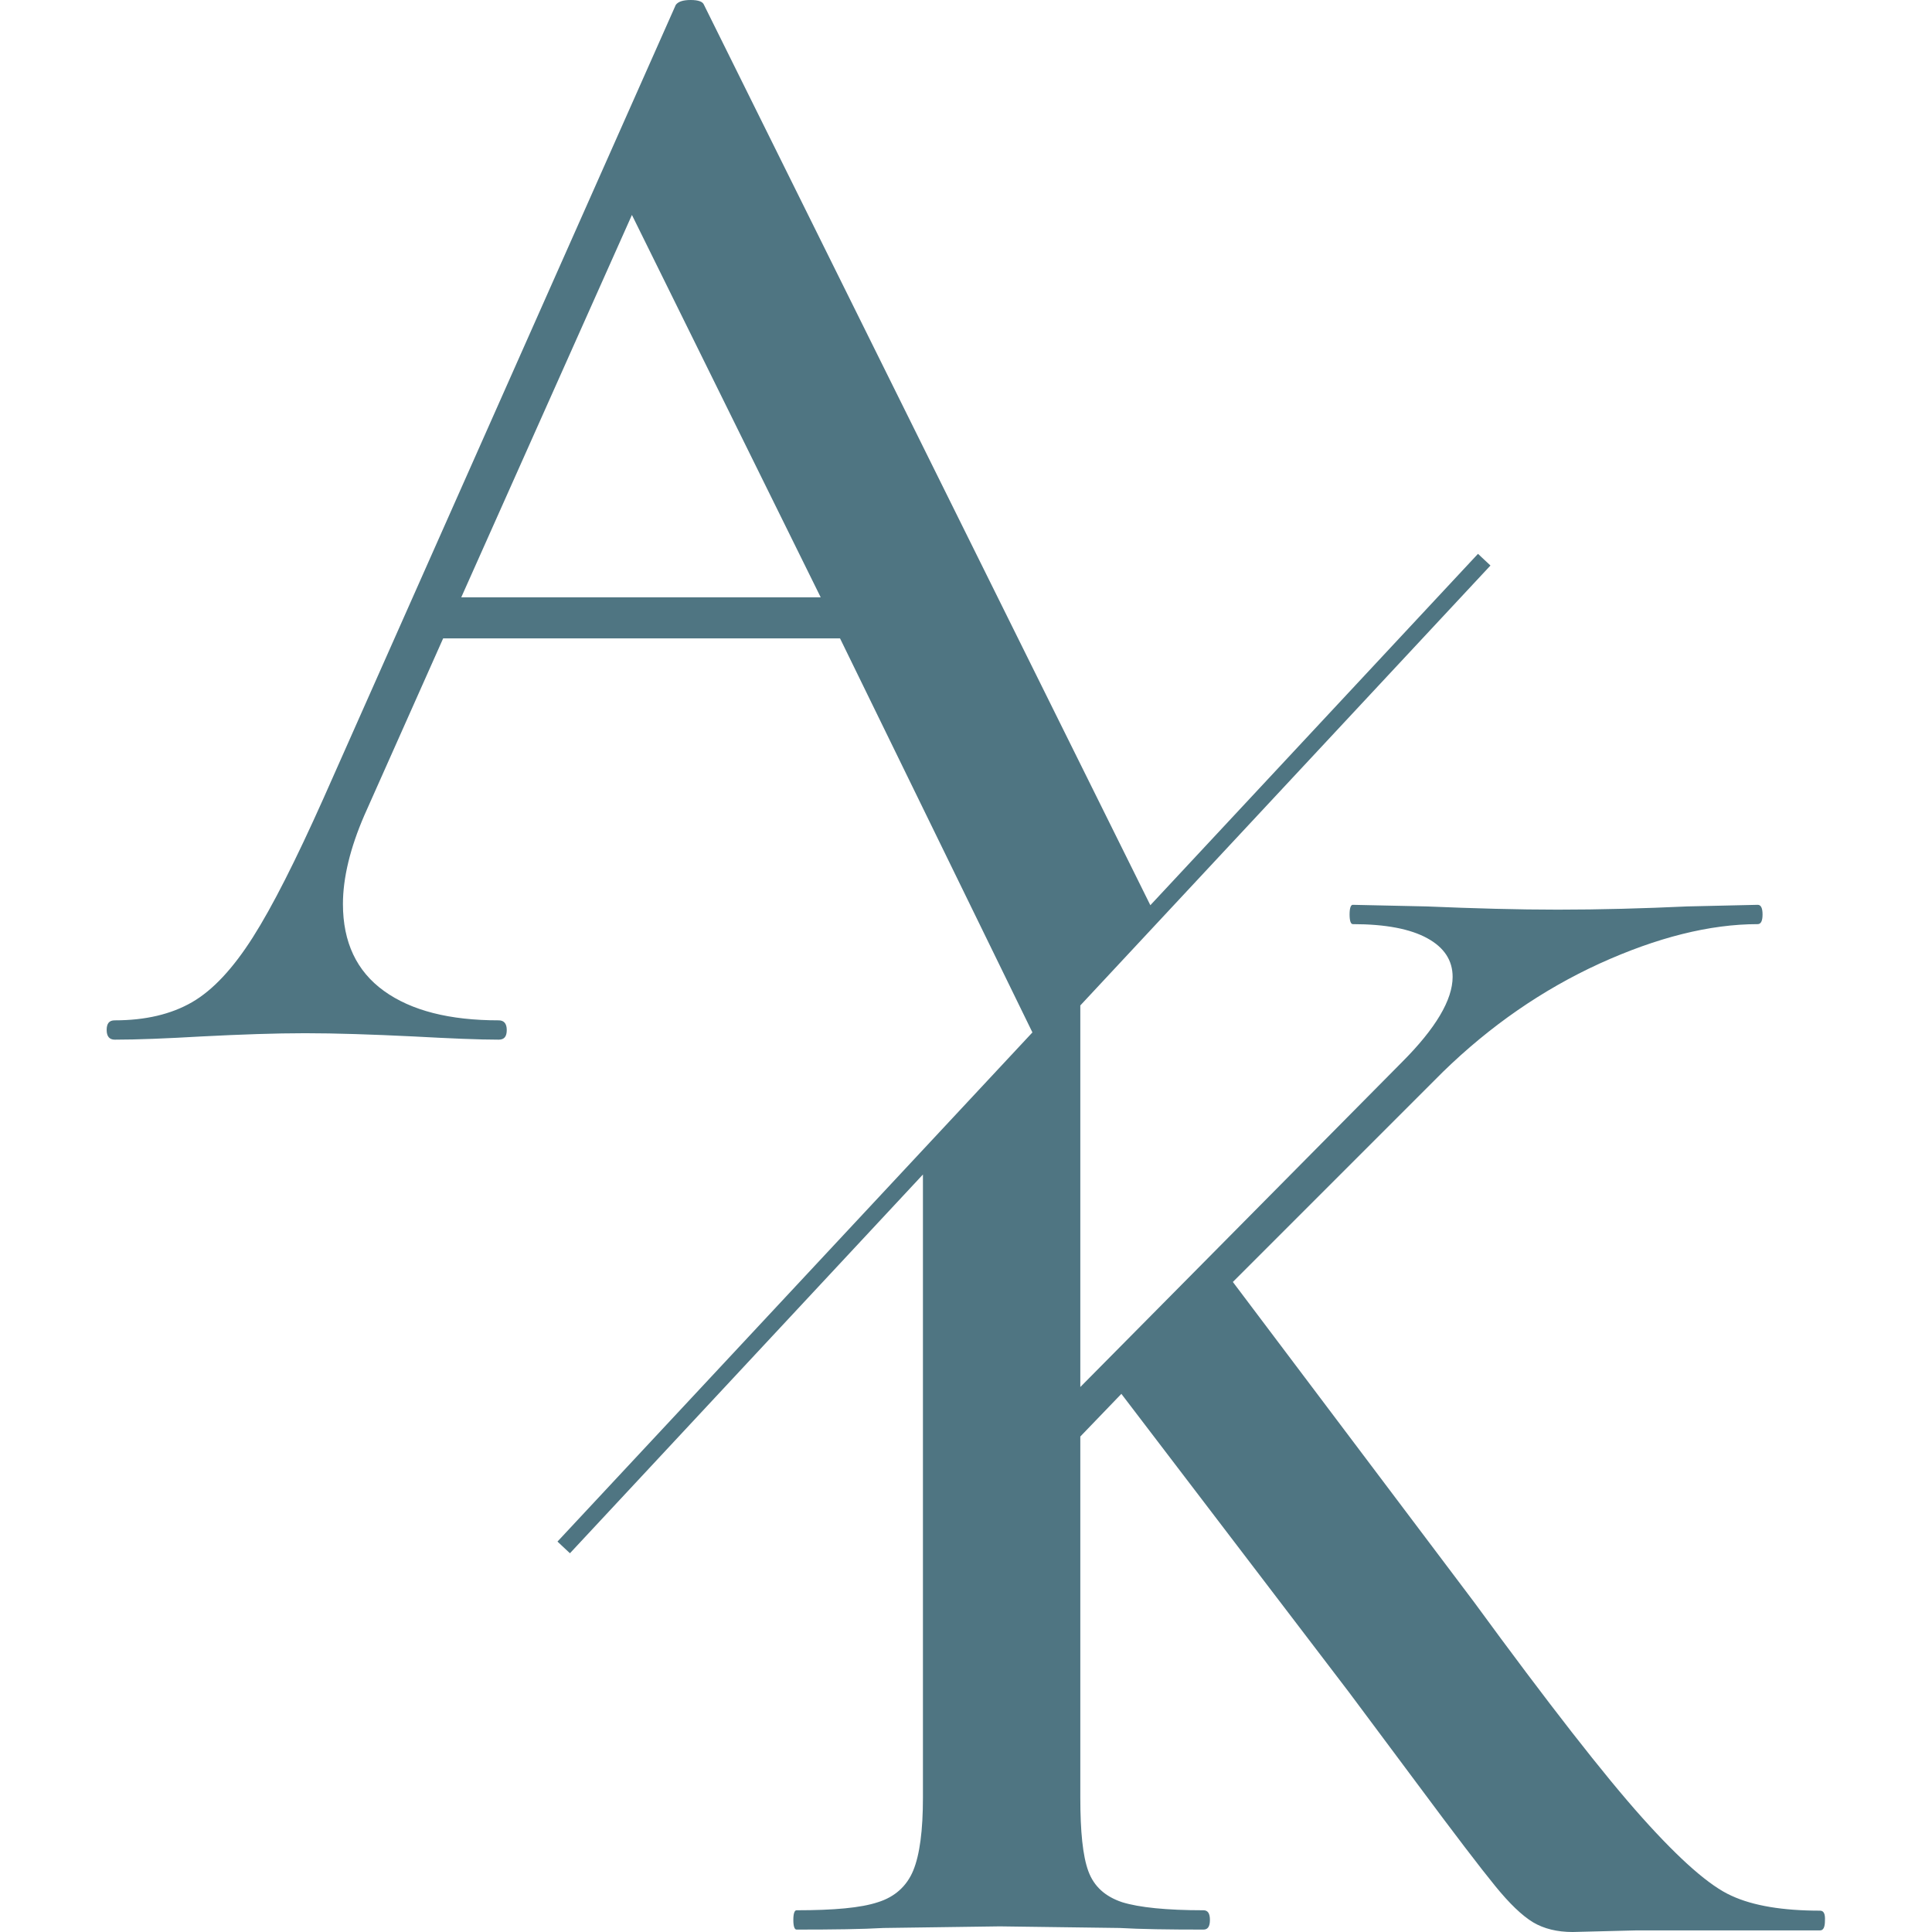 <?xml version="1.0" encoding="UTF-8"?>
<svg data-bbox="2.65 0 42.691 48" viewBox="0 0 48 48" xmlns="http://www.w3.org/2000/svg" data-type="color">
    <g>
        <path d="M45.22 47.47c-.92 0-1.66-.12-2.2-.37-.54-.24-1.28-.89-2.22-1.94-.94-1.05-2.33-2.83-4.18-5.36l-5.99-7.95 5.22-5.22c1.17-1.14 2.47-2.04 3.89-2.69 1.43-.65 2.74-.98 3.93-.98.08 0 .12-.08.12-.24 0-.16-.04-.24-.12-.24l-1.75.04c-1.09.05-2.16.08-3.22.08-.98 0-2.07-.03-3.26-.08l-1.83-.04c-.05 0-.08.08-.08.24 0 .16.03.24.08.24.82 0 1.43.12 1.85.35.42.23.63.55.63.96 0 .57-.42 1.28-1.26 2.12l-7.99 8.07v-9.48l10.19-10.93-.31-.29-8.14 8.73L17.49.12c-.03-.08-.14-.12-.33-.12s-.31.04-.37.12L8.03 19.85c-.68 1.52-1.26 2.67-1.75 3.44s-.99 1.31-1.51 1.61c-.52.3-1.16.45-1.92.45-.14 0-.2.08-.2.24 0 .16.07.24.2.24.57 0 1.29-.03 2.16-.08.98-.05 1.83-.08 2.57-.08.76 0 1.66.03 2.69.08.92.05 1.63.08 2.12.08.14 0 .2-.08.2-.24 0-.16-.07-.24-.2-.24-1.22 0-2.17-.24-2.85-.73-.68-.49-1.02-1.21-1.02-2.16 0-.65.18-1.39.53-2.2l1.96-4.4h9.86l4.78 9.79-11.8 12.65.31.29 8.77-9.41v15.48c0 .82-.08 1.42-.24 1.81-.16.39-.46.66-.88.79-.42.14-1.09.2-2.02.2-.05 0-.08.08-.08.24 0 .16.03.24.08.24.92 0 1.64-.01 2.16-.04l2.89-.04 2.98.04c.52.03 1.21.04 2.08.04.11 0 .16-.08.16-.24 0-.16-.05-.24-.16-.24-.92 0-1.6-.07-2.02-.2-.42-.14-.7-.39-.84-.77s-.2-.99-.2-1.83v-8.97l1.02-1.06 5.66 7.42 1.67 2.24c.95 1.28 1.6 2.13 1.96 2.57.35.43.66.73.94.9.27.16.6.24.98.24l1.59-.04h4.56c.08 0 .12-.08.12-.24.01-.17-.03-.25-.12-.25zM11.46 14.84l4.24-9.5 4.69 9.5h-8.93z" fill="#4f7582" data-color="1"/>
    </g>
</svg>
